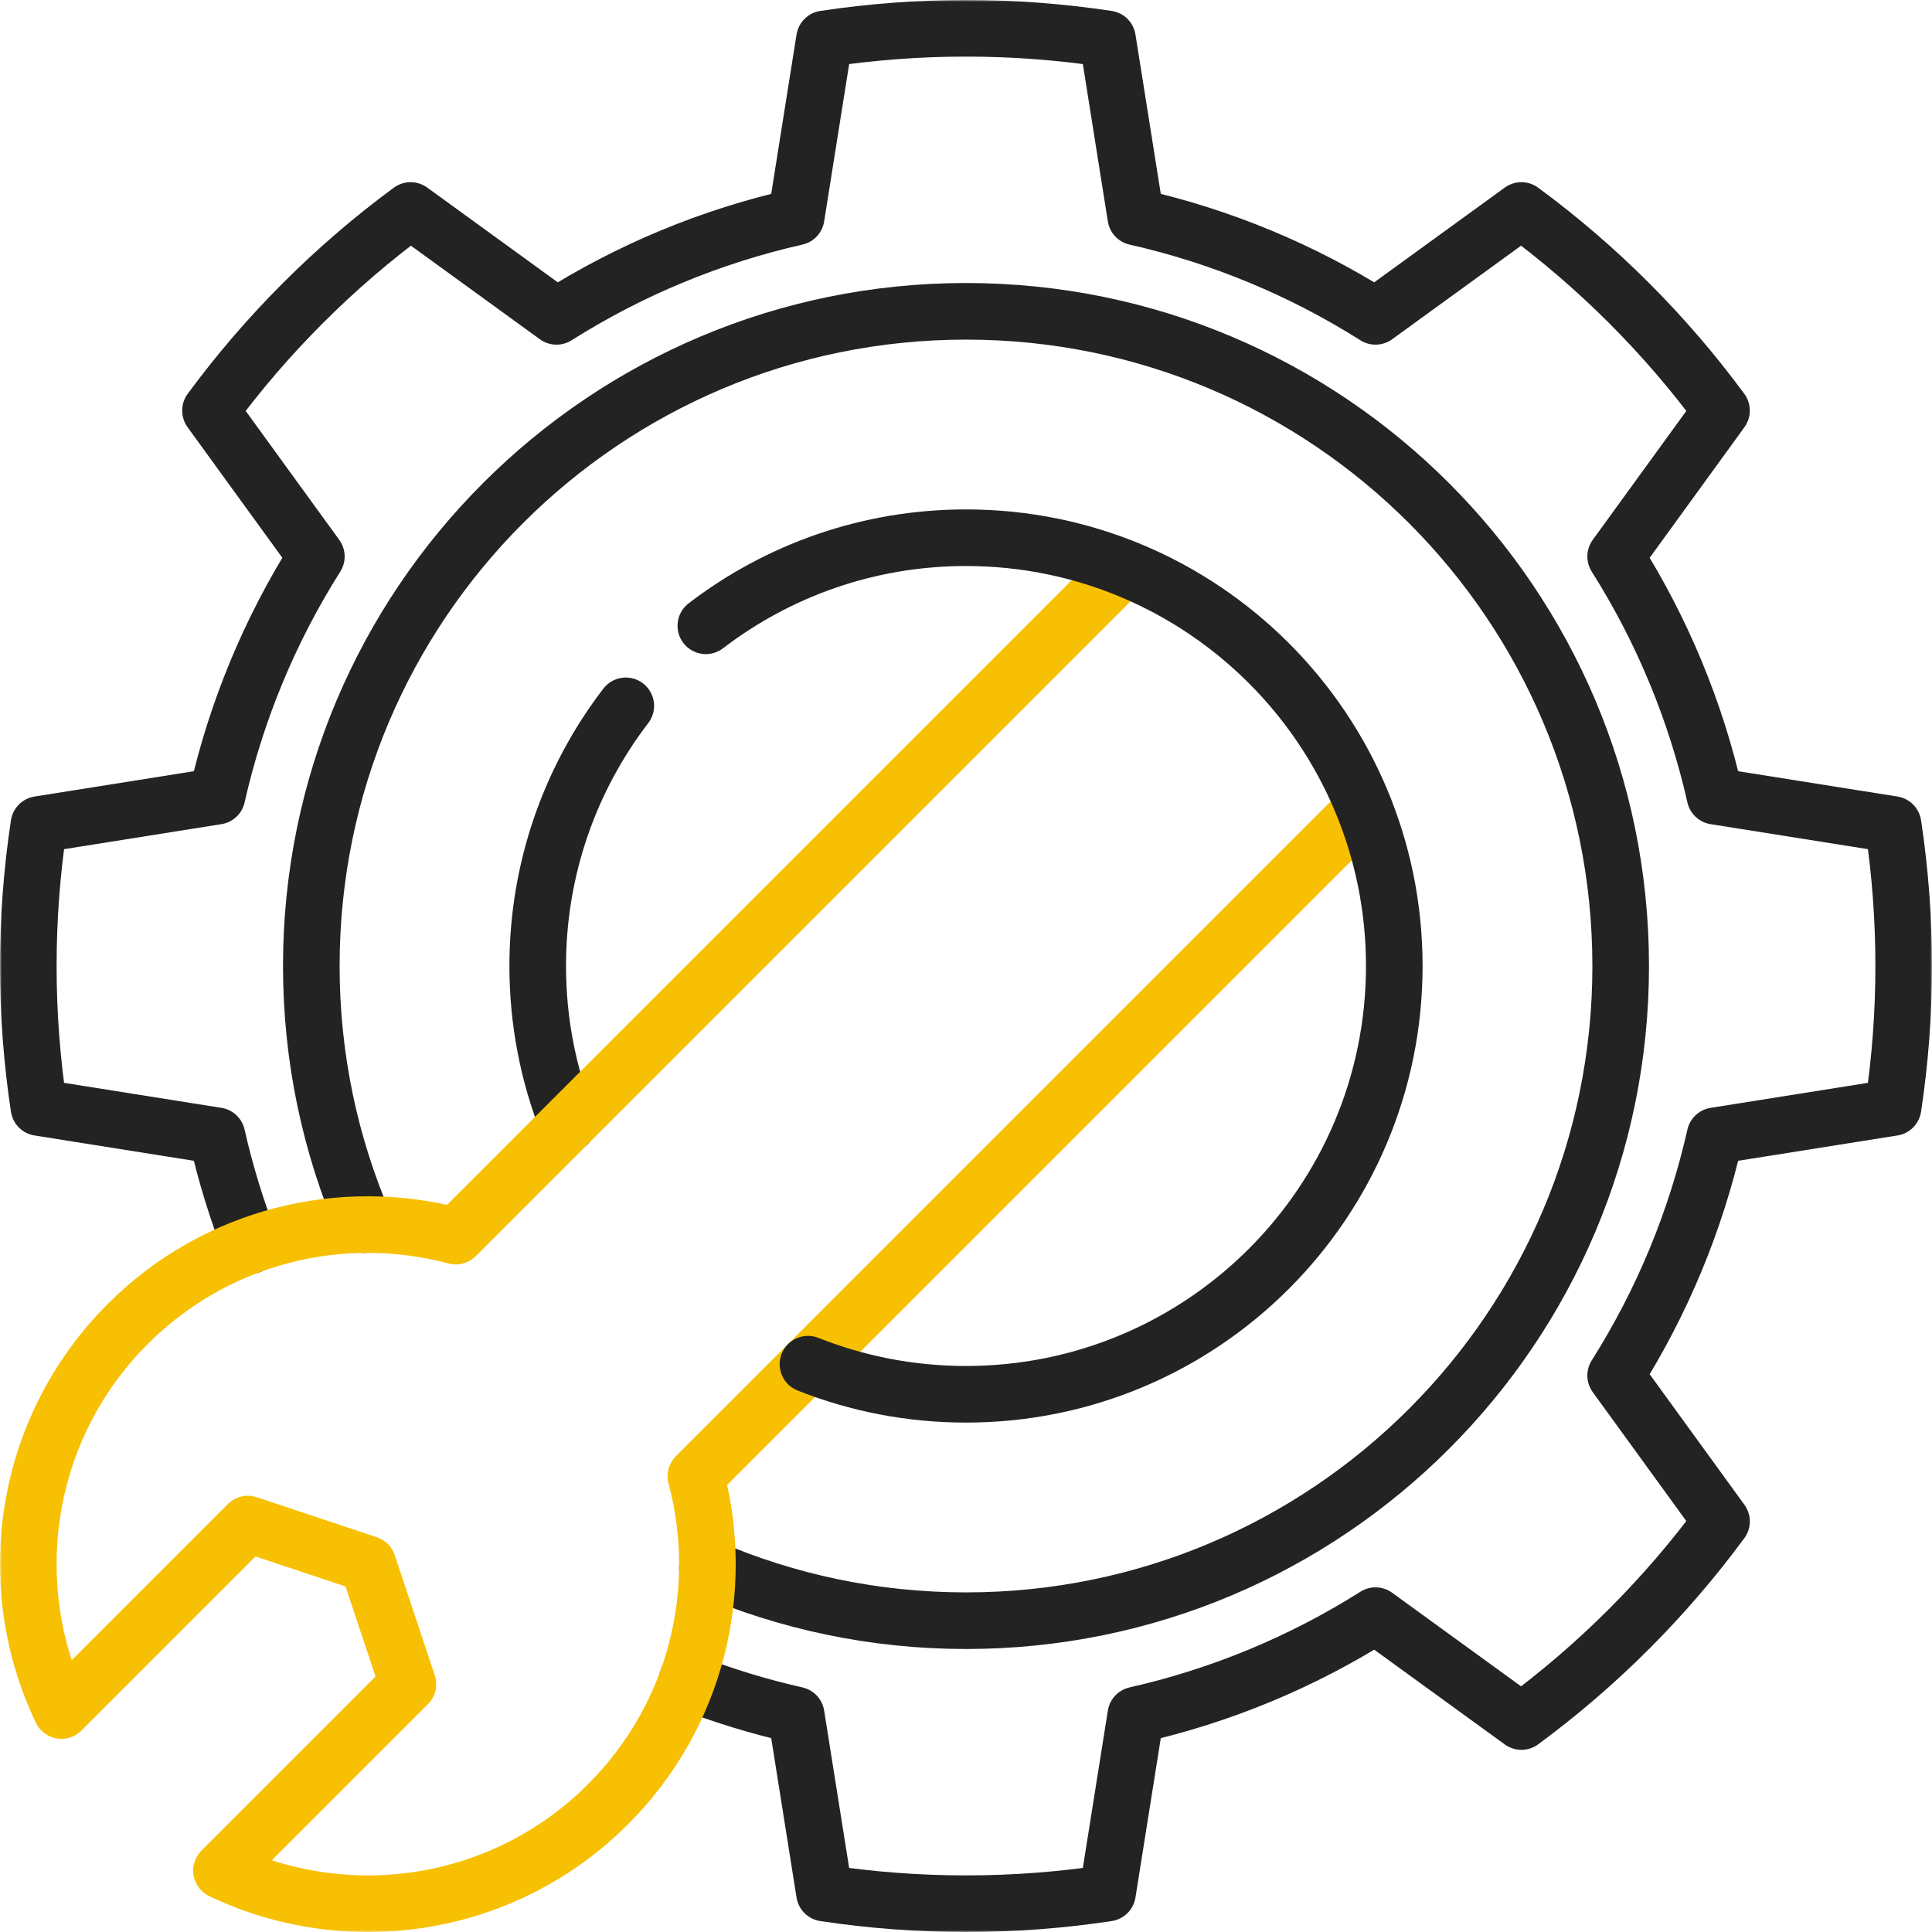<svg width="512" height="512" viewBox="0 0 512 512" fill="none" xmlns="http://www.w3.org/2000/svg">
<g clip-path="url(#clip0_21_11)">
<mask id="mask0_21_11" style="mask-type:luminance" maskUnits="userSpaceOnUse" x="0" y="0" width="512" height="512">
<path d="M504.499 504.5V7.502H7.5V504.5H504.499Z" fill="white" stroke="white" stroke-width="15"/>
</mask>
<g mask="url(#mask0_21_11)">
<path d="M165.842 187.056C151.204 206.169 142.5 230.067 142.5 256.001C142.5 270.793 145.333 284.923 150.479 297.881" stroke="#232323" stroke-width="15" stroke-miterlimit="10" stroke-linecap="round" stroke-linejoin="round"/>
<path d="M181.969 445.603C191.409 449.293 201.114 452.266 211 454.498L218.5 501.685C230.912 503.562 243.447 504.503 256 504.5C268.747 504.5 281.269 503.537 293.5 501.685L301 454.498C323.522 449.409 345.008 440.503 364.525 428.165L403.188 456.222C423.432 441.312 441.311 423.433 456.221 403.188L428.164 364.525C440.503 345.009 449.409 323.523 454.497 301.001L501.685 293.501C503.561 281.089 504.502 268.554 504.5 256.001C504.502 243.448 503.561 230.913 501.685 218.501L454.497 211.001C449.409 188.479 440.502 166.994 428.164 147.477L456.221 108.813C441.311 88.569 423.432 70.69 403.188 55.78L364.525 83.837C345.008 71.499 323.523 62.593 301 57.504L293.5 10.316C281.088 8.44 268.553 7.499 256 7.501C243.447 7.499 230.912 8.44 218.5 10.316L211 57.504C188.478 62.592 166.993 71.499 147.476 83.837L108.813 55.78C88.568 70.689 70.689 88.569 55.78 108.813L83.837 147.477C71.498 166.994 62.591 188.479 57.503 211.001L10.316 218.501C8.439 230.913 7.498 243.448 7.501 256.001C7.501 268.749 8.465 281.271 10.316 293.501L57.503 301.001C59.736 310.893 62.712 320.603 66.405 330.048" stroke="#232323" stroke-width="15" stroke-miterlimit="10" stroke-linecap="round" stroke-linejoin="round"/>
<path d="M187.457 415.41C208.485 424.465 231.651 429.5 255.999 429.5C351.82 429.5 429.499 351.822 429.499 256.001C429.499 160.18 351.82 82.501 255.999 82.501C160.178 82.501 82.5 160.18 82.5 256.001C82.5 280.349 87.535 303.515 96.589 324.543" stroke="#232323" stroke-width="15" stroke-miterlimit="10" stroke-linecap="round" stroke-linejoin="round"/>
<path d="M297.879 150.481L120.78 327.581C90.758 319.57 57.407 327.314 33.856 350.865C6.147 378.573 0.289 419.851 16.269 453.305L65.675 403.898L97.495 414.504L108.102 446.324L58.695 495.731C92.148 511.71 133.426 505.853 161.134 478.144C184.685 454.593 192.43 421.241 184.419 391.22L361.519 214.121" stroke="#F7C003" stroke-width="15" stroke-miterlimit="10" stroke-linecap="round" stroke-linejoin="round"/>
<path d="M214.119 361.52C227.077 366.667 241.207 369.5 255.999 369.5C318.684 369.5 369.499 318.685 369.499 256.001C369.499 193.316 318.684 142.501 255.999 142.501C230.065 142.501 206.168 151.206 187.055 165.843" stroke="#232323" stroke-width="15" stroke-miterlimit="10" stroke-linecap="round" stroke-linejoin="round"/>
</g>
</g>
<defs>
<clipPath id="clip0_21_11">
<rect width="512" height="512" fill="white"/>
</clipPath>
</defs>
</svg>
